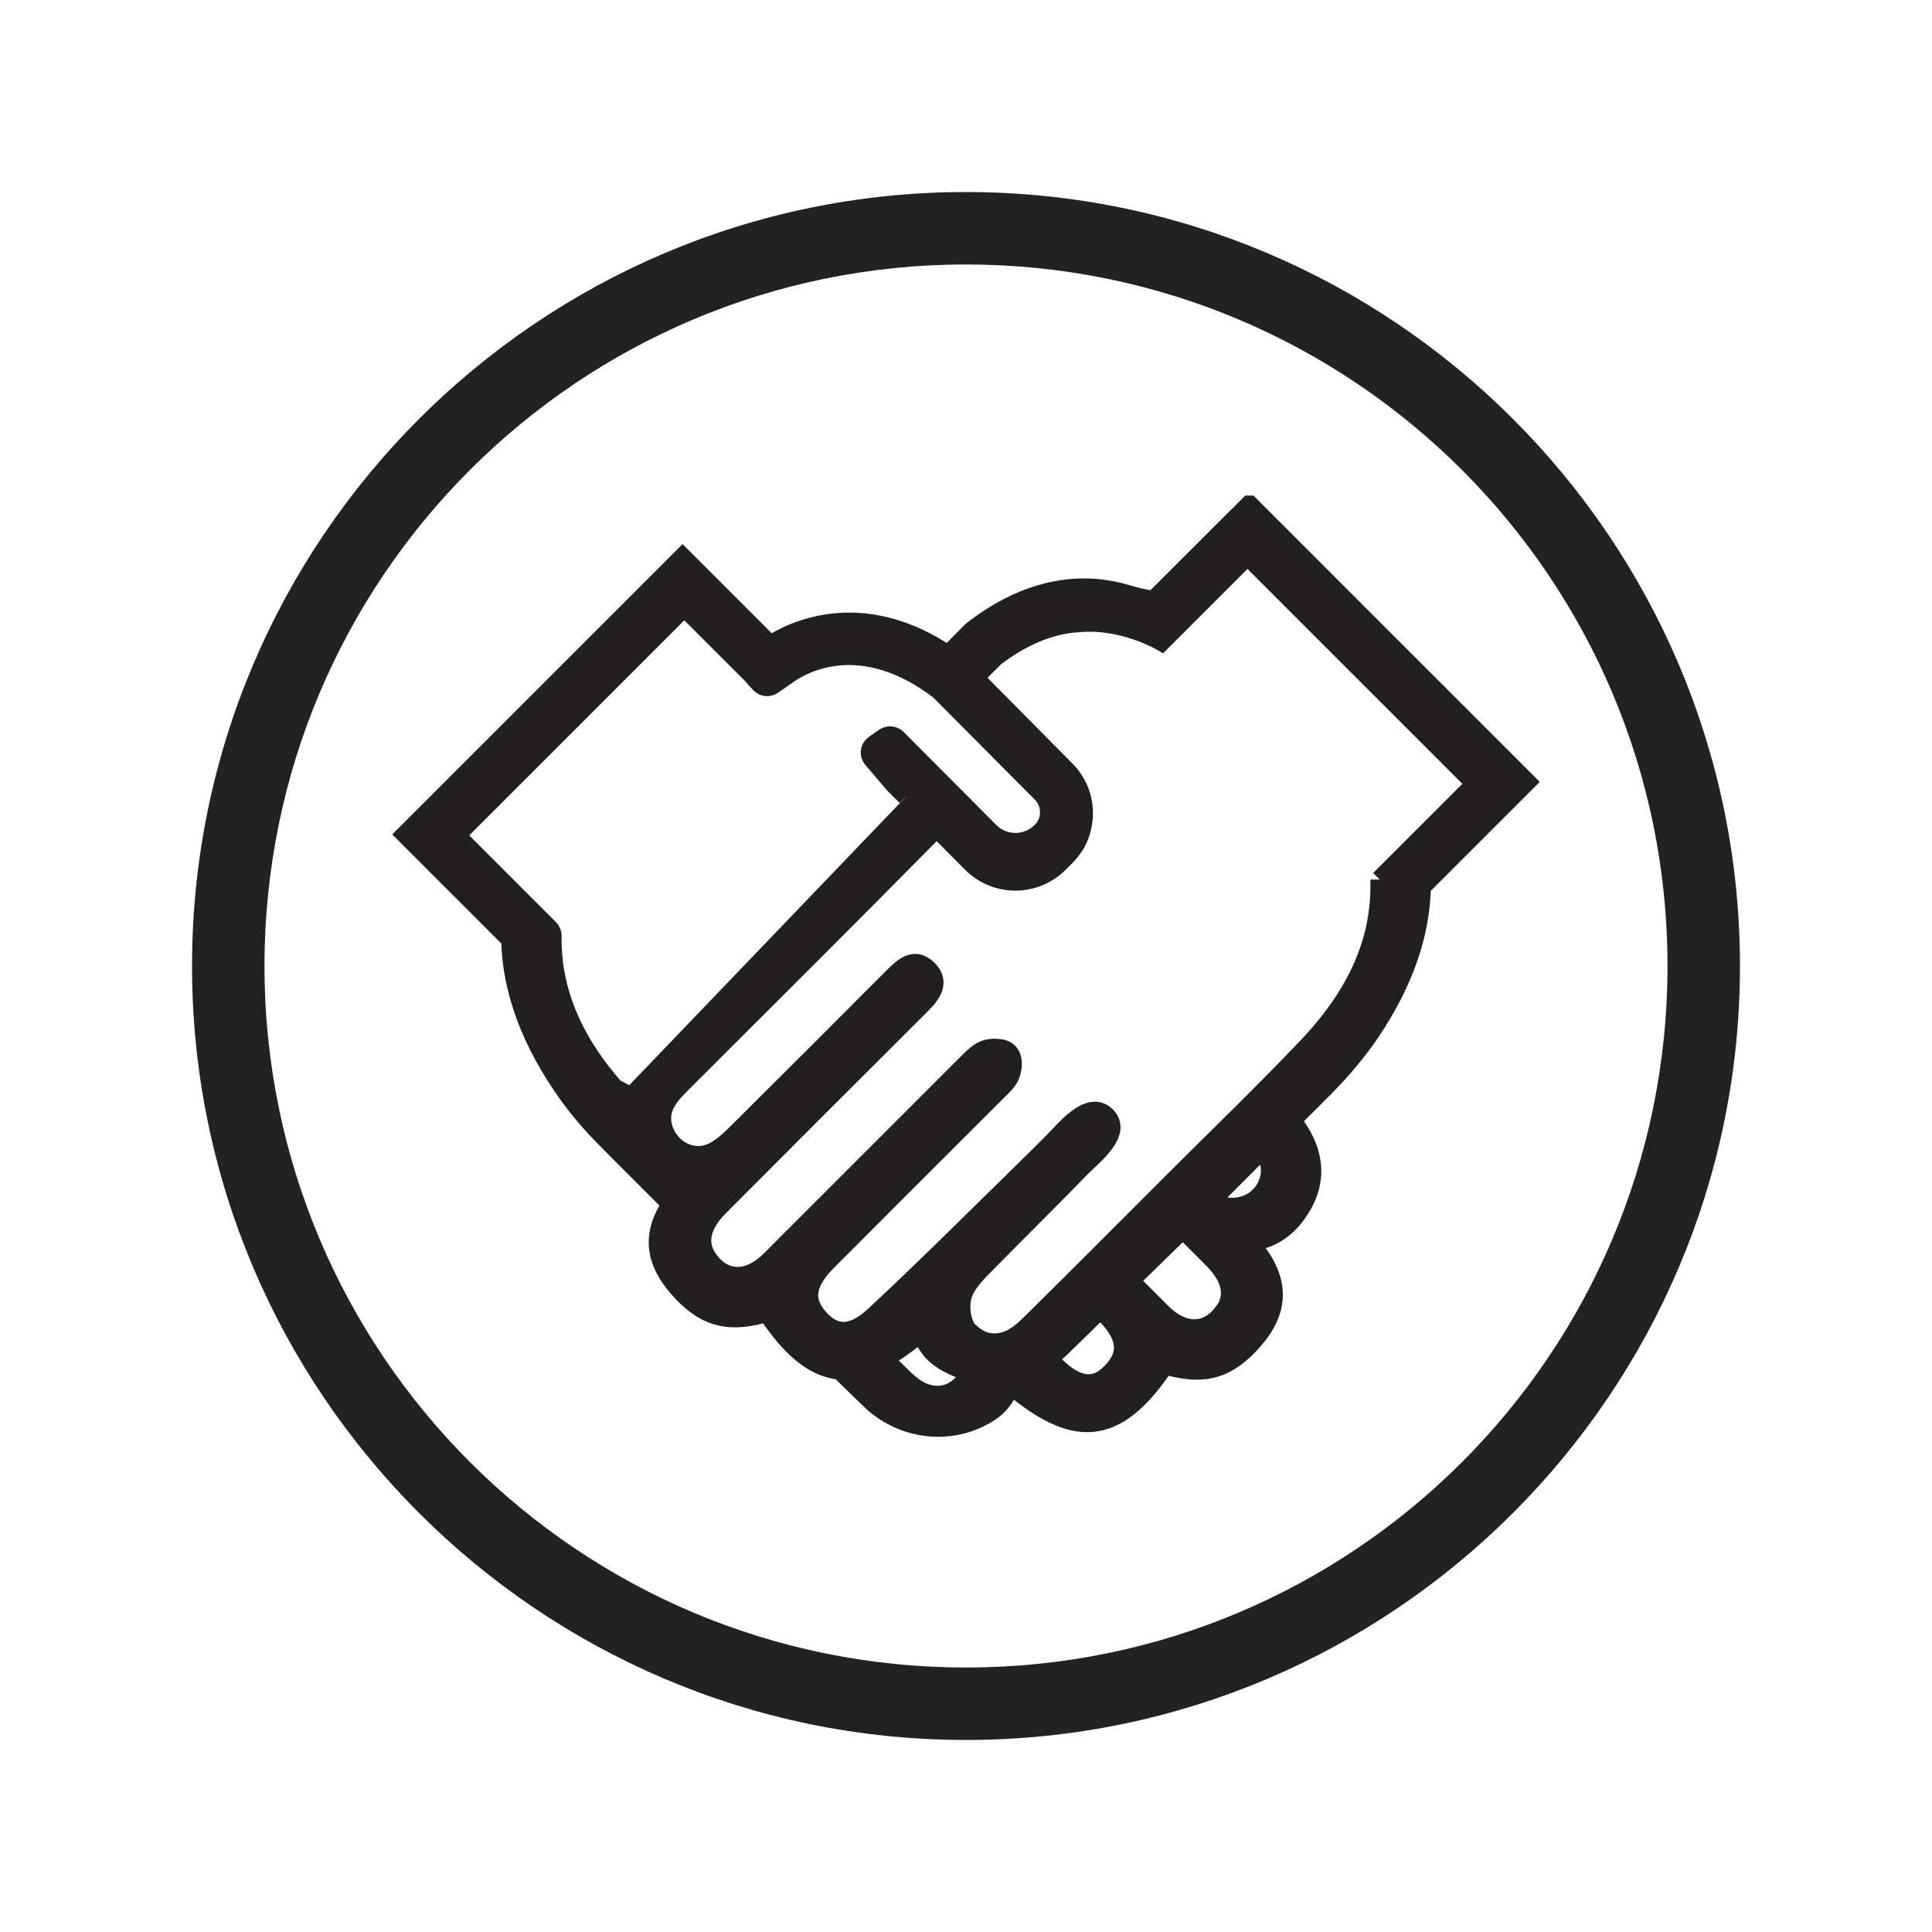 <?xml version="1.0" encoding="UTF-8"?>
<svg id="Ebene_1" data-name="Ebene 1" xmlns="http://www.w3.org/2000/svg" viewBox="0 0 100 100">
  <defs>
    <style>
      .cls-1 {
        fill: #222;
        stroke: #222;
        stroke-width: 1.5px;
      }

      .cls-1, .cls-2 {
        stroke-miterlimit: 10;
      }

      .cls-2 {
        fill: #231f20;
        stroke: #231f20;
      }
    </style>
  </defs>
  <path class="cls-1" d="M50,12.94c20.46,0,37.06,16.59,37.06,37.06s-16.59,37.06-37.06,37.06S12.94,70.47,12.94,50,29.53,12.94,50,12.94h0ZM50,10.69c-21.68,0-39.31,17.64-39.31,39.31s17.64,39.31,39.31,39.31,39.31-17.64,39.31-39.31S71.68,10.69,50,10.69h0Z"/>
  <path class="cls-2" d="M64.66,26.15l-4.94,4.93h-.04c-.47-.07-.93-.18-1.39-.32-1.84-.55-4.67-.65-7.92,1.86l-.09.08-1.21,1.22c-4.56-3.09-8.18-1.19-9.2-.51l-4.54-4.54-14.32,14.32,5.43,5.43c.05,2.62,1.04,5.31,2.98,8.02.56.78,1.19,1.51,1.86,2.19,1.15,1.17,2.33,2.33,3.49,3.5-1.22,1.78-.7,3.25.58,4.58,1.32,1.38,2.54,1.54,4.33,1.02l.05.02c1.28,1.92,2.47,2.85,3.75,2.96.52.51,1.04,1.02,1.57,1.53,1.56,1.51,3.94,1.88,5.85.83.89-.49,1.02-.88,1.45-1.57,3.22,2.7,5.37,2.75,7.91-1.04l.04-.02c1.79.52,3.01.36,4.33-1.02,1.37-1.42,1.87-3.02.28-4.98-.13-.16-.05-.42.16-.45.85-.14,1.53-.71,1.93-1.23,1.25-1.61,1.17-3.3-.17-4.97.59-.59,1.18-1.17,1.76-1.76.88-.89,1.68-1.84,2.38-2.88,1.68-2.52,2.55-5.01,2.59-7.45l5.43-5.43-14.32-14.32ZM32.57,56.17c-.17.32-.59.37-.82.1-1.38-1.58-2.41-3.32-2.89-5.25-.12-.49-.21-.98-.25-1.5-.03-.35-.05-.71-.04-1.08,0-.13-.05-.26-.14-.35-.67-.67-3.5-3.5-4.5-4.5-.19-.19-.19-.5,0-.7l11.14-11.14c.19-.19.5-.19.7,0l2.93,2.93.25.25.09.11.32.35c.17.17.43.19.63.05l.9-.62c.72-.49,3.71-2.15,7.7.87.02.02.04.03.06.05l5.27,5.3c.27.27.41.62.41,1.01,0,.38-.15.74-.42,1h0c-.75.75-1.96.75-2.7,0l-4.79-4.81c-.17-.17-.44-.19-.63-.06l-.53.37c-.24.17-.28.5-.09.72l1.1,1.29s.02.02.03.03l.62.62M49.85,71.63c-.42.4-.85.64-1.48.59-.87-.07-1.47-.73-1.89-1.14-.26-.25-.51-.51-.77-.76.6-.32,1.23-.77,1.92-1.34.42.67.56,1.06,1.38,1.53.37.21.76.37,1.16.47-.07.27-.18.5-.33.65ZM57.67,70.89c-.81.96-1.74,1.04-2.93-.06-.18-.17-.36-.35-.55-.52.26-.17.51-.36.74-.59.68-.66,1.35-1.32,2.03-1.98.07.07.14.14.22.22,1.12,1.12,1.27,2.03.49,2.93ZM63.33,67.93c-.82,1.12-2.08,1.15-3.2.03-.56-.56-1.12-1.12-1.67-1.67.92-.9,1.85-1.79,2.76-2.7.52.52,1.04,1.04,1.56,1.56,1,1.01,1.17,1.95.56,2.79ZM65.62,61.29c-.24.61-.81,1.06-1.46,1.17-.73.13-1.1-.09-1.47-.35.89-.88,1.77-1.77,2.65-2.65.38.5.58,1.07.28,1.83ZM71.43,45.53c.01.44,0,.86-.04,1.28-.05.51-.13,1.01-.25,1.5-.54,2.19-1.79,4.12-3.44,5.86-2.25,2.37-4.6,4.63-6.91,6.94-2.42,2.42-4.84,4.85-7.28,7.26-.42.41-1.02,1.07-1.89,1.14-.63.05-1.06-.2-1.48-.59-.38-.36-.5-1.25-.35-1.82.16-.61.7-1.16,1.17-1.64,1.11-1.13,2.23-2.24,3.34-3.36.54-.55,1.08-1.09,1.62-1.65.57-.59,2.23-1.83,1.3-2.7-.86-.8-2.08.74-2.6,1.26-.54.55-1.09,1.09-1.64,1.63-2.56,2.5-5.09,5.04-7.72,7.48-1.19,1.1-2.12,1.02-2.93.06-.77-.91-.62-1.81.5-2.93,2.9-2.91,5.81-5.81,8.72-8.72.41-.41.76-.67.83-1.3.06-.46-.11-.87-.59-.94-.8-.12-1.15.19-1.66.7-3.42,3.42-6.84,6.84-10.26,10.26-1.13,1.12-2.38,1.09-3.2-.03-.61-.84-.44-1.79.56-2.79,3.47-3.48,6.95-6.96,10.43-10.43.57-.56,1.02-1.2.32-1.85-.67-.62-1.24-.07-1.75.44-2.67,2.68-5.35,5.36-8.04,8.03-.4.4-.83.81-1.33,1.04-.98.45-2.1-.1-2.49-1.11s.14-1.72.81-2.39c4.44-4.43,8.89-8.86,13.3-13.33l1.82,1.83c.62.62,1.44.94,2.25.94s1.62-.31,2.24-.92l.32-.32c.31-.31.58-.67.74-1.09.46-1.22.18-2.44-.61-3.31l-4.04-4.08h0l-.79-.8,1.08-1.08c1.67-1.27,3.16-1.72,4.39-1.78,2.25-.2,4.24.97,4.24.97l1.19-1.19,3.26-3.26,11.83,11.83-4.97,4.97Z"/>
</svg>